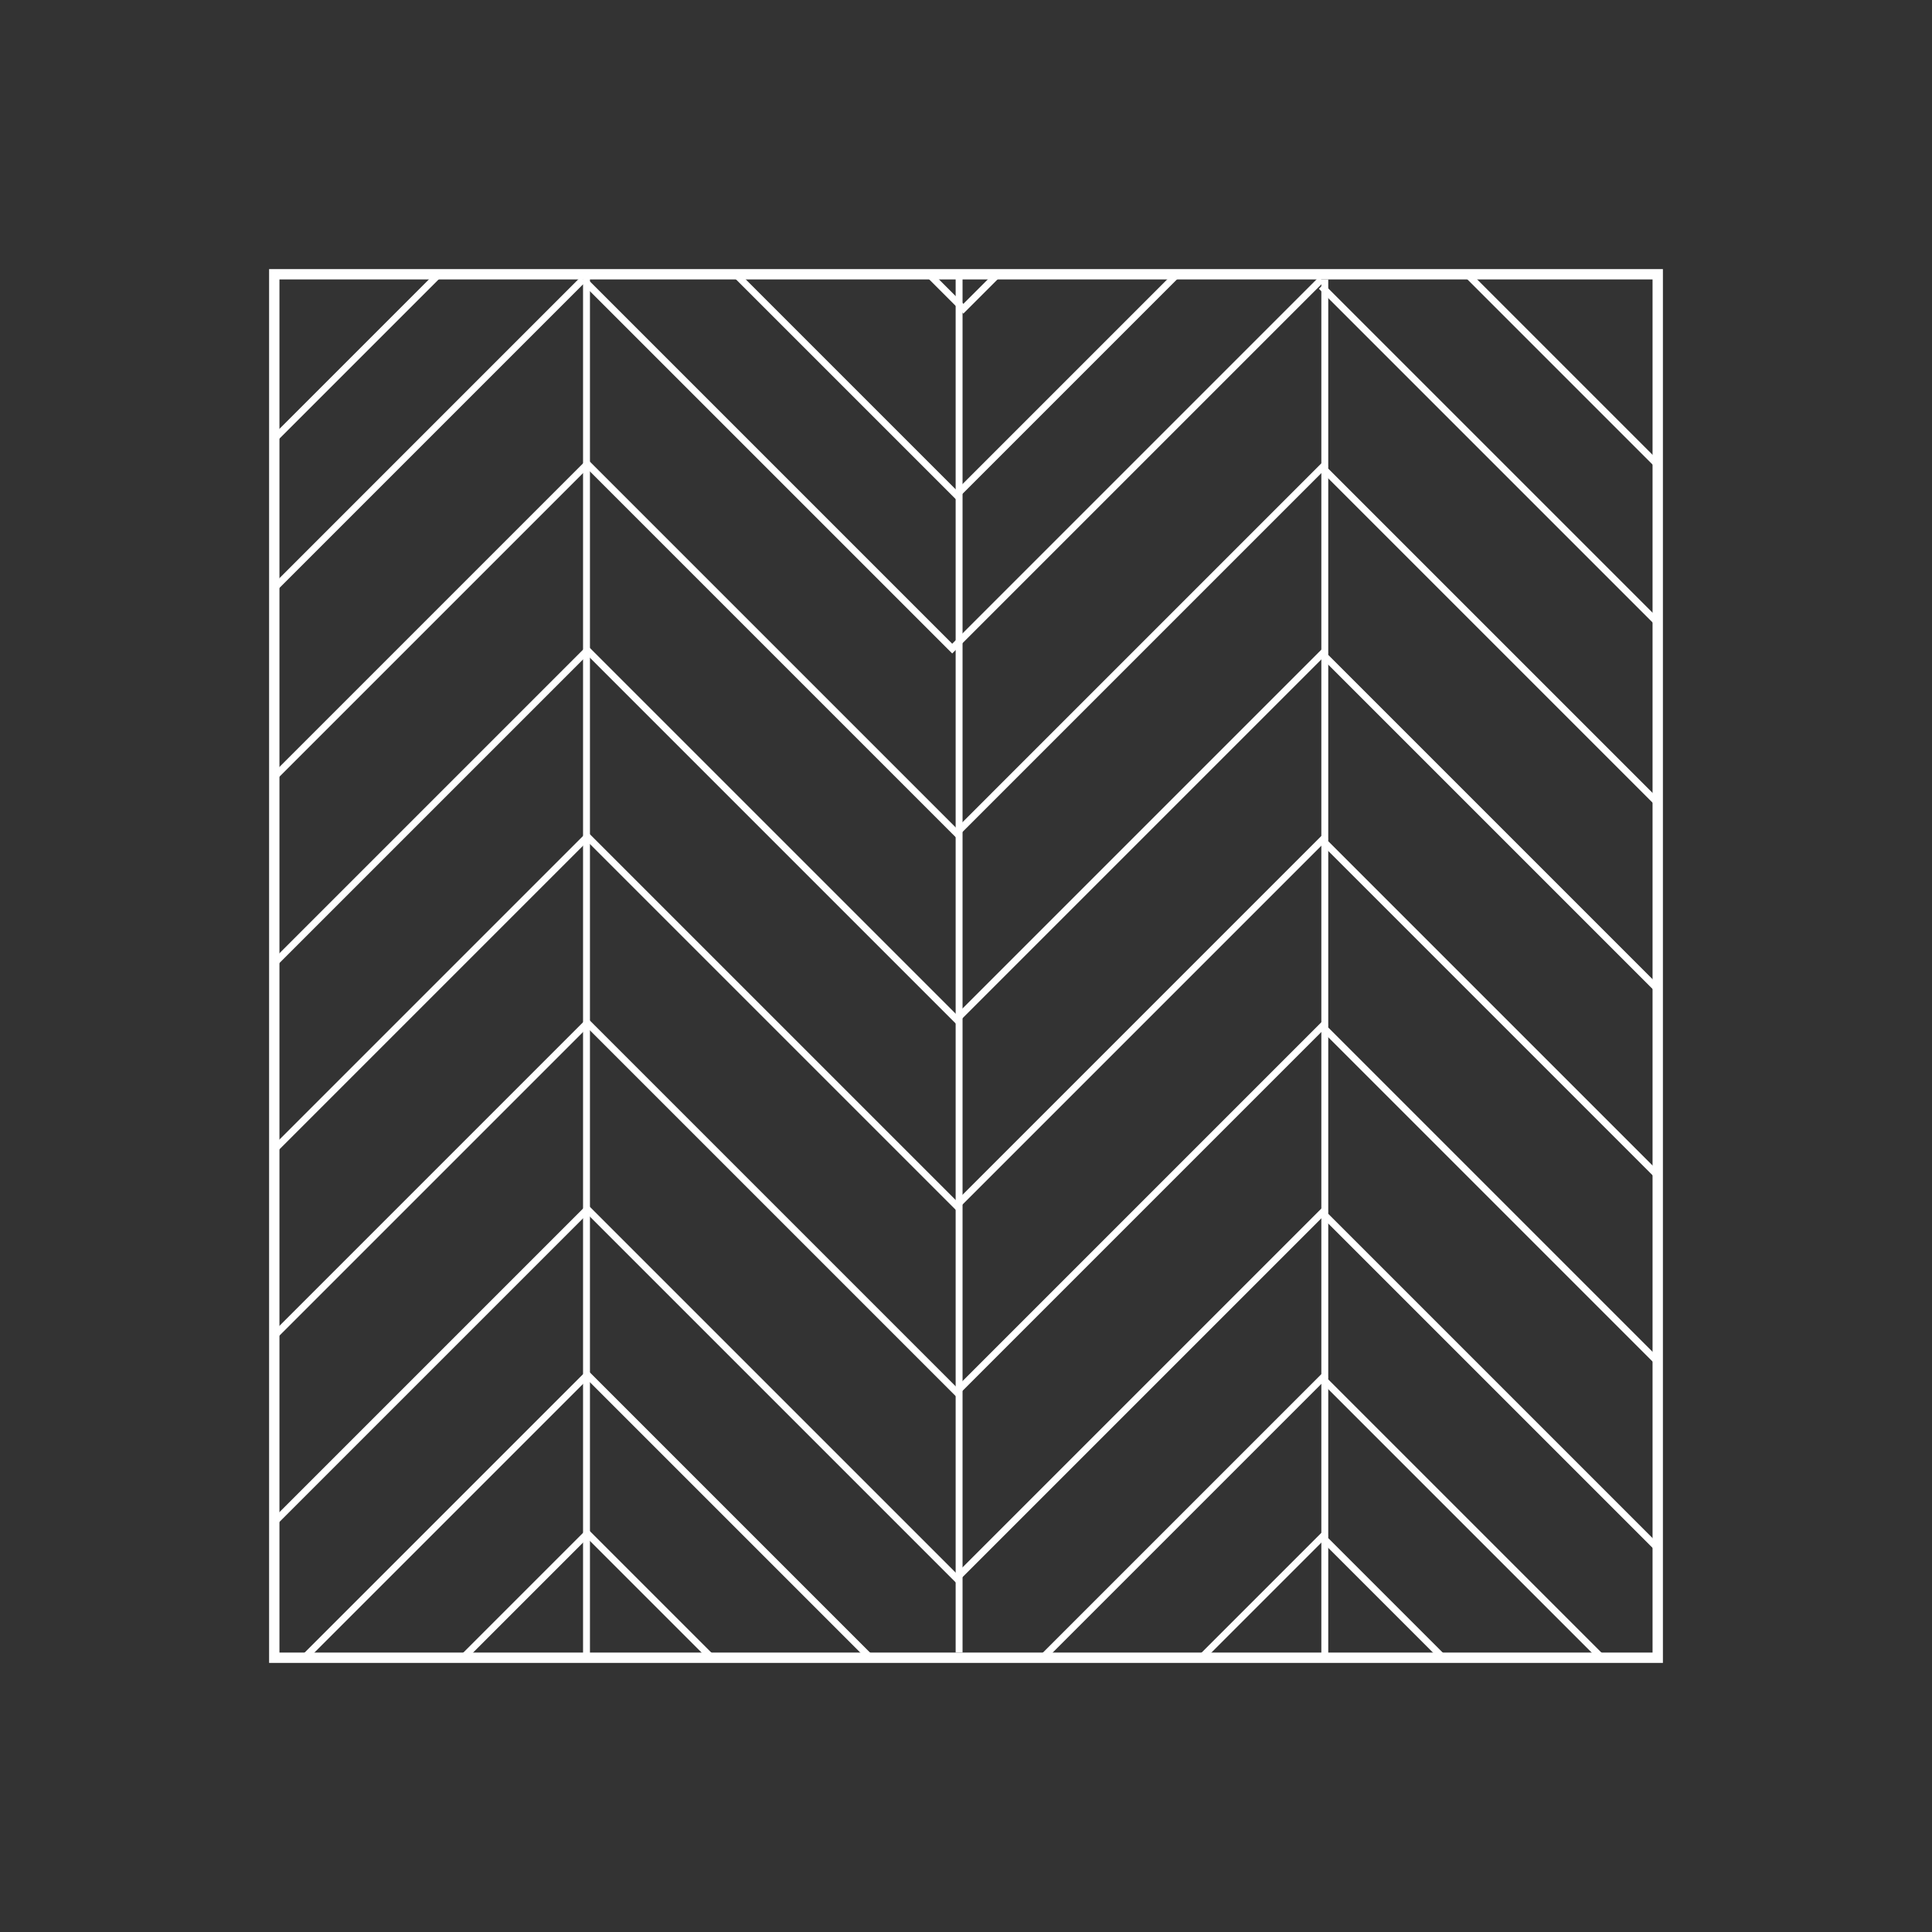 <?xml version="1.0" encoding="UTF-8"?>
<svg id="Ebene_1" data-name="Ebene 1" xmlns="http://www.w3.org/2000/svg" xmlns:xlink="http://www.w3.org/1999/xlink" viewBox="0 0 280 280">
  <rect x="0" y="0" width="280" height="280" fill="#333333" stroke="none"/>
  <defs>
    <style>
      .cls-1 {
        fill: none;
        stroke: #fff;
        stroke-miterlimit: 10;
      }

      .cls-2 {
        fill: #fff;
      }

      .cls-3 {
        clip-path: url(#clippath);
      }
    </style>
    <clipPath id="clippath">
      <rect class="cls-1" x="39.5" y="39.5" width="201" height="201"/>
    </clipPath>
  </defs>
  <g>
    <g class="cls-3">
      <g>
        <line class="cls-1" x1="85" y1="40" x2="85" y2="240"/>
        <line class="cls-1" x1="192" y1="40.5" x2="192" y2="240.5"/>
        <polyline class="cls-1" points="191.5 40.5 138 94 84.5 40.5"/>
        <polyline class="cls-1" points="192.12 67.24 138.62 120.74 85.12 67.24"/>
        <polyline class="cls-1" points="192.12 94.24 138.62 147.74 85.12 94.24"/>
        <polyline class="cls-1" points="192.12 121.24 138.62 174.74 85.12 121.24"/>
        <polyline class="cls-1" points="192.12 148.24 138.62 201.74 85.12 148.24"/>
        <polyline class="cls-1" points="192.12 175.24 138.62 228.74 85.12 175.24"/>
        <polyline class="cls-1" points="192.12 199.24 138.62 252.74 85.12 199.24"/>
        <polyline class="cls-1" points="192.12 222.24 138.62 275.74 85.12 222.24"/>
        <polyline class="cls-1" points="192.12 18.24 138.62 71.74 85.12 18.24"/>
        <polyline class="cls-1" points="193.12 -8.76 139.62 44.74 86.12 -8.76"/>
        <line class="cls-1" x1="139" y1="39.5" x2="139" y2="239.5"/>
        <polyline class="cls-1" points="298.5 41.5 245 95 191.5 41.5"/>
        <polyline class="cls-1" points="299.12 68.24 245.62 121.74 192.12 68.24"/>
        <polyline class="cls-1" points="299.12 95.24 245.62 148.74 192.12 95.24"/>
        <polyline class="cls-1" points="299.12 122.24 245.62 175.74 192.12 122.24"/>
        <polyline class="cls-1" points="299.12 149.24 245.62 202.74 192.12 149.24"/>
        <polyline class="cls-1" points="299.12 176.24 245.62 229.74 192.12 176.24"/>
        <polyline class="cls-1" points="299.12 200.24 245.62 253.74 192.12 200.24"/>
        <polyline class="cls-1" points="299.12 223.24 245.62 276.74 192.12 223.24"/>
        <polyline class="cls-1" points="299.12 19.24 245.62 72.74 192.12 19.24"/>
        <polyline class="cls-1" points="300.12 -7.76 246.62 45.74 193.12 -7.76"/>
        <polyline class="cls-1" points="84.5 40.5 31 94 -22.5 40.5"/>
        <polyline class="cls-1" points="85.12 67.24 31.62 120.74 -21.88 67.24"/>
        <polyline class="cls-1" points="85.12 94.24 31.62 147.74 -21.88 94.24"/>
        <polyline class="cls-1" points="85.12 121.24 31.62 174.74 -21.88 121.24"/>
        <polyline class="cls-1" points="85.12 148.24 31.62 201.74 -21.88 148.24"/>
        <polyline class="cls-1" points="85.12 175.24 31.62 228.74 -21.88 175.24"/>
        <polyline class="cls-1" points="85.12 199.24 31.62 252.74 -21.88 199.24"/>
        <polyline class="cls-1" points="85.12 222.24 31.62 275.74 -21.88 222.24"/>
        <polyline class="cls-1" points="85.12 18.24 31.62 71.74 -21.88 18.24"/>
        <polyline class="cls-1" points="86.12 -8.76 32.62 44.74 -20.88 -8.76"/>
      </g>
    </g>
    <rect class="cls-1" x="39.5" y="39.5" width="201" height="201"/>
  </g>
  <path class="cls-2" d="M239.5,40.5v199H40.5V40.5h199M240.5,39.5H39.5v201h201V39.5h0Z"/>
</svg>